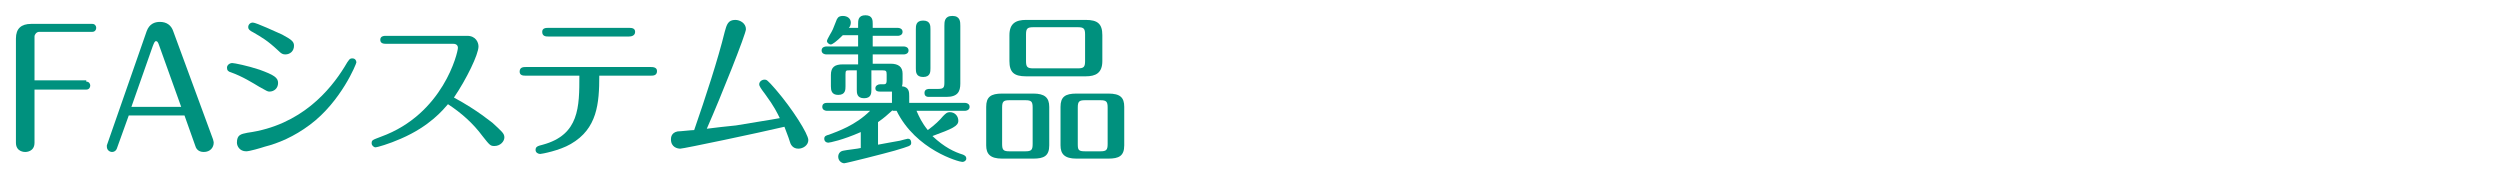 <?xml version="1.0" encoding="utf-8"?>
<!-- Generator: Adobe Illustrator 22.1.0, SVG Export Plug-In . SVG Version: 6.00 Build 0)  -->
<svg version="1.1" id="レイヤー_1" xmlns="http://www.w3.org/2000/svg" xmlns:xlink="http://www.w3.org/1999/xlink" x="0px"
	 y="0px" viewBox="0 0 376.7 26" style="enable-background:new 0 0 376.7 26;" xml:space="preserve">
<style type="text/css">
	.st0{fill:#00917E;}
</style>
<g>
	<g>
		<path class="st0" d="M13,12.3c0.4,0,0.6,0.3,0.6,0.6c0,0.3-0.2,0.6-0.6,0.6H5.2v8c0,1.4-1.3,1.4-1.4,1.4c-0.1,0-1.4,0-1.4-1.4V5.8
			c0-1.5,0.8-2.2,2.3-2.2h9.2c0.4,0,0.6,0.3,0.6,0.6c0,0.3-0.2,0.6-0.6,0.6H5.9c-0.4,0-0.7,0.4-0.7,0.7v6.6H13z"/>
		<path class="st0" d="M17.6,22.4c-0.1,0.3-0.4,0.5-0.7,0.5c-0.4,0-0.8-0.3-0.8-0.8c0-0.1,0-0.2,0-0.2l6-17.2c0.4-1.1,1.2-1.4,2-1.4
			c1,0,1.7,0.5,2,1.4L32.1,21c0,0.1,0.1,0.3,0.1,0.5c0,0.7-0.5,1.4-1.5,1.4c-0.9,0-1.2-0.6-1.3-1l-1.6-4.5h-8.4L17.6,22.4z
			 M19.8,16.1h7.5L24,6.9c-0.2-0.6-0.3-0.7-0.5-0.7c-0.2,0-0.3,0.3-0.5,0.8L19.8,16.1z"/>
		<path class="st0" d="M39.1,13.1c-1-0.6-2.6-1.6-4.3-2.2c-0.4-0.1-0.6-0.3-0.6-0.7c0-0.4,0.4-0.7,0.8-0.7c0.3,0,2.3,0.4,4.1,1
			c2.2,0.8,2.8,1.2,2.8,2c0,0.8-0.6,1.3-1.3,1.3C40.3,13.8,40.2,13.7,39.1,13.1z M37.3,20c8.1-1.1,12.5-6.5,14.6-9.9
			c0.7-1.2,0.8-1.3,1.2-1.3s0.6,0.3,0.6,0.6c0,0.2-2.3,5.9-7,9.4c-2.4,1.8-4.8,2.8-6.8,3.3c-0.6,0.2-2.3,0.7-2.8,0.7
			c-1,0-1.4-0.8-1.4-1.3C35.7,20.3,36.3,20.2,37.3,20z M41.9,7.6c-1.6-1.5-2.5-2-3.7-2.7c-0.6-0.3-0.8-0.5-0.8-0.8
			c0-0.4,0.3-0.7,0.7-0.7c0.5,0,3.7,1.5,4.4,1.8c1.5,0.8,1.8,1.1,1.8,1.7c0,0.8-0.6,1.3-1.3,1.3C42.6,8.2,42.4,8.1,41.9,7.6z"/>
		<path class="st0" d="M58.2,6.6c-0.3,0-0.9,0-0.9-0.6c0-0.6,0.6-0.6,0.9-0.6h12.2c1.3,0,1.7,1,1.7,1.6c0,1.2-1.8,4.9-3.7,7.7
			c3.7,2,5.6,3.7,5.8,3.8c1.4,1.3,1.8,1.6,1.8,2.2S75.4,22,74.5,22c-0.6,0-0.7-0.1-1.8-1.5c-1.4-1.9-3.2-3.5-5.2-4.8
			c-0.7,0.8-2.7,3.3-7.1,5.2c-1.8,0.8-3.6,1.3-3.8,1.3c-0.3,0-0.6-0.3-0.6-0.6c0-0.5,0.1-0.5,1.4-1C66.8,17.2,69,7.9,69,7.2
			c0-0.2-0.1-0.6-0.7-0.6H58.2z"/>
		<path class="st0" d="M79.2,11.4c-0.3,0-0.9,0-0.9-0.6c0-0.7,0.6-0.7,0.9-0.7h18.9c0.2,0,0.9,0,0.9,0.6c0,0.7-0.6,0.7-0.9,0.7h-7.8
			c0,4.2-0.3,8-4.3,10.3c-1.7,1-4.4,1.5-4.6,1.5c-0.3,0-0.7-0.2-0.7-0.6c0-0.5,0.3-0.6,1.1-0.8c5.5-1.5,5.5-5.7,5.5-10.4H79.2z
			 M94.8,4.2c0.3,0,0.9,0,0.9,0.6c0,0.6-0.6,0.7-0.9,0.7H82.6c-0.3,0-0.9,0-0.9-0.7c0-0.6,0.6-0.6,0.9-0.6H94.8z"/>
		<path class="st0" d="M102.5,22.4c-0.4,0-1.4-0.2-1.4-1.4c0-0.2,0-1,1-1.2c0.4,0,2.1-0.2,2.5-0.2c1.7-4.9,3.6-10.7,4.6-14.8
			c0.3-1.1,0.5-1.8,1.6-1.8c0.7,0,1.6,0.5,1.6,1.4c0,0.7-3.7,10-5.9,15c0.7-0.1,3.3-0.4,4.4-0.5c1.1-0.2,5.6-0.9,6.6-1.1
			c-0.4-0.8-0.8-1.7-2.2-3.6c-0.6-0.8-0.9-1.2-0.9-1.5c0-0.4,0.4-0.7,0.8-0.7c0.3,0,0.4,0,1.7,1.5c2.5,2.9,4.9,6.7,4.9,7.6
			c0,0.8-0.8,1.3-1.5,1.3c-0.9,0-1.2-0.7-1.3-1.1c-0.2-0.7-0.6-1.6-0.8-2.2C114.4,20,103,22.4,102.5,22.4z"/>
		<path class="st0" d="M134.5,16.6c-0.9,0.8-1.2,1.1-2.2,1.8v3.4c1.2-0.2,2.6-0.5,3.3-0.6c0.4-0.1,1.1-0.3,1.2-0.3
			c0.3,0,0.5,0.2,0.5,0.6c0,0.5-0.2,0.5-2.5,1.2c-1.4,0.4-7.3,1.9-7.6,1.9s-0.9-0.3-0.9-1c0-0.2,0.1-0.8,0.8-0.9
			c0.4-0.1,2.3-0.3,2.6-0.4v-2.4c-2.7,1.2-4.7,1.6-4.9,1.6c-0.3,0-0.6-0.2-0.6-0.6c0-0.4,0.3-0.5,0.7-0.6c1.3-0.5,4-1.4,6.2-3.6
			h-6.5c-0.2,0-0.7-0.1-0.7-0.6c0-0.5,0.4-0.6,0.7-0.6h9.8v-1c0-0.1,0-0.5,0-0.7c-0.3,0-0.3,0-0.5,0h-1.3c-0.2,0-0.7,0-0.7-0.5
			c0-0.4,0.4-0.6,0.7-0.6h0.4c0.4,0,0.6,0,0.6-0.6v-0.9c0-0.5-0.1-0.6-0.6-0.6h-1.7v2.9c0,0.5,0,1.3-1.1,1.3c-1.1,0-1.1-0.8-1.1-1.3
			v-2.9H128c-0.5,0-0.6,0-0.6,0.6V13c0,0.5,0,1.3-1.1,1.3c-1,0-1.1-0.7-1.1-1.3v-1.7c0-1.2,0.6-1.6,1.8-1.6h2.3V8.2h-4.8
			c-0.2,0-0.7-0.1-0.7-0.6c0-0.5,0.5-0.6,0.7-0.6h4.8V5.3h-2.3c-1,1-1.6,1.4-1.8,1.4c-0.3,0-0.6-0.3-0.6-0.5c0-0.3,0.8-1.5,0.9-1.8
			c0.1-0.2,0.5-1.3,0.6-1.5c0.2-0.4,0.5-0.5,0.9-0.5c0.7,0,1.2,0.4,1.2,1c0,0.3-0.1,0.6-0.3,0.8h1.4V3.6c0-0.5,0-1.3,1.1-1.3
			c1.1,0,1.1,0.8,1.1,1.3v0.6h3.8c0.2,0,0.7,0.1,0.7,0.6c0,0.5-0.5,0.6-0.7,0.6h-3.8V7h4.7c0.2,0,0.7,0.1,0.7,0.6
			c0,0.5-0.5,0.6-0.7,0.6h-4.7v1.4h2.7c1.2,0,1.8,0.5,1.8,1.5v1.1c0,0.2,0,0.6-0.1,0.8c1.1,0.1,1.1,0.9,1.1,1.5v1h8.4
			c0.2,0,0.7,0.1,0.7,0.6c0,0.5-0.5,0.6-0.7,0.6h-7.3c0.4,0.9,0.8,1.8,1.7,2.9c1.1-0.8,1.8-1.5,2.3-2.1c0.4-0.4,0.6-0.6,1-0.6
			c0.8,0,1.3,0.6,1.3,1.3c0,0.8-0.9,1.2-3.9,2.3c1.8,1.7,3.3,2.4,4.6,2.8c0.2,0.1,0.5,0.2,0.5,0.6c0,0.3-0.3,0.5-0.6,0.5
			c-0.5,0-7-1.8-9.9-7.7H134.5z M140.2,10.3c0,0.5,0,1.3-1.1,1.3c-1.1,0-1.1-0.8-1.1-1.3V4.4c0-0.5,0-1.3,1.1-1.3
			c1.1,0,1.1,0.8,1.1,1.3V10.3z M141.3,13.4c0.9,0,1-0.2,1-1V3.9c0-0.6,0-1.5,1.2-1.5c1.2,0,1.2,0.9,1.2,1.5v8.7c0,1.2-0.4,2-2.1,2
			H140c-0.2,0-0.7,0-0.7-0.6c0-0.6,0.6-0.6,0.7-0.6H141.3z"/>
		<path class="st0" d="M158.1,21.9c0,1.6-0.8,2-2.4,2H151c-1.8,0-2.4-0.7-2.4-2v-5.8c0-1.5,0.7-2,2.4-2h4.7c1.7,0,2.4,0.6,2.4,2
			V21.9z M155.6,16.2c0-0.9-0.2-1.1-1.1-1.1h-2.4c-0.9,0-1.1,0.2-1.1,1.1v5.5c0,0.9,0.2,1.1,1.1,1.1h2.4c0.9,0,1.1-0.2,1.1-1.1V16.2
			z M166.1,9.2c0,1.8-1,2.3-2.5,2.3h-9c-1.8,0-2.5-0.6-2.5-2.3V5.3c0-1.8,1-2.3,2.5-2.3h9c1.8,0,2.5,0.6,2.5,2.3V9.2z M163.5,5.2
			c0-0.9-0.2-1.1-1.1-1.1h-6.7c-0.9,0-1.1,0.2-1.1,1.1v4c0,0.9,0.2,1.1,1.1,1.1h6.7c0.9,0,1.1-0.2,1.1-1.1V5.2z M169.4,21.9
			c0,1.6-0.8,2-2.4,2h-4.8c-1.8,0-2.4-0.7-2.4-2v-5.8c0-1.5,0.7-2,2.4-2h4.8c1.8,0,2.4,0.6,2.4,2V21.9z M166.9,16.2
			c0-0.9-0.2-1.1-1.1-1.1h-2.3c-0.9,0-1.1,0.2-1.1,1.1v5.5c0,0.9,0.1,1.1,1.1,1.1h2.3c0.9,0,1.1-0.2,1.1-1.1V16.2z"/>
	</g>
</g>
</svg>